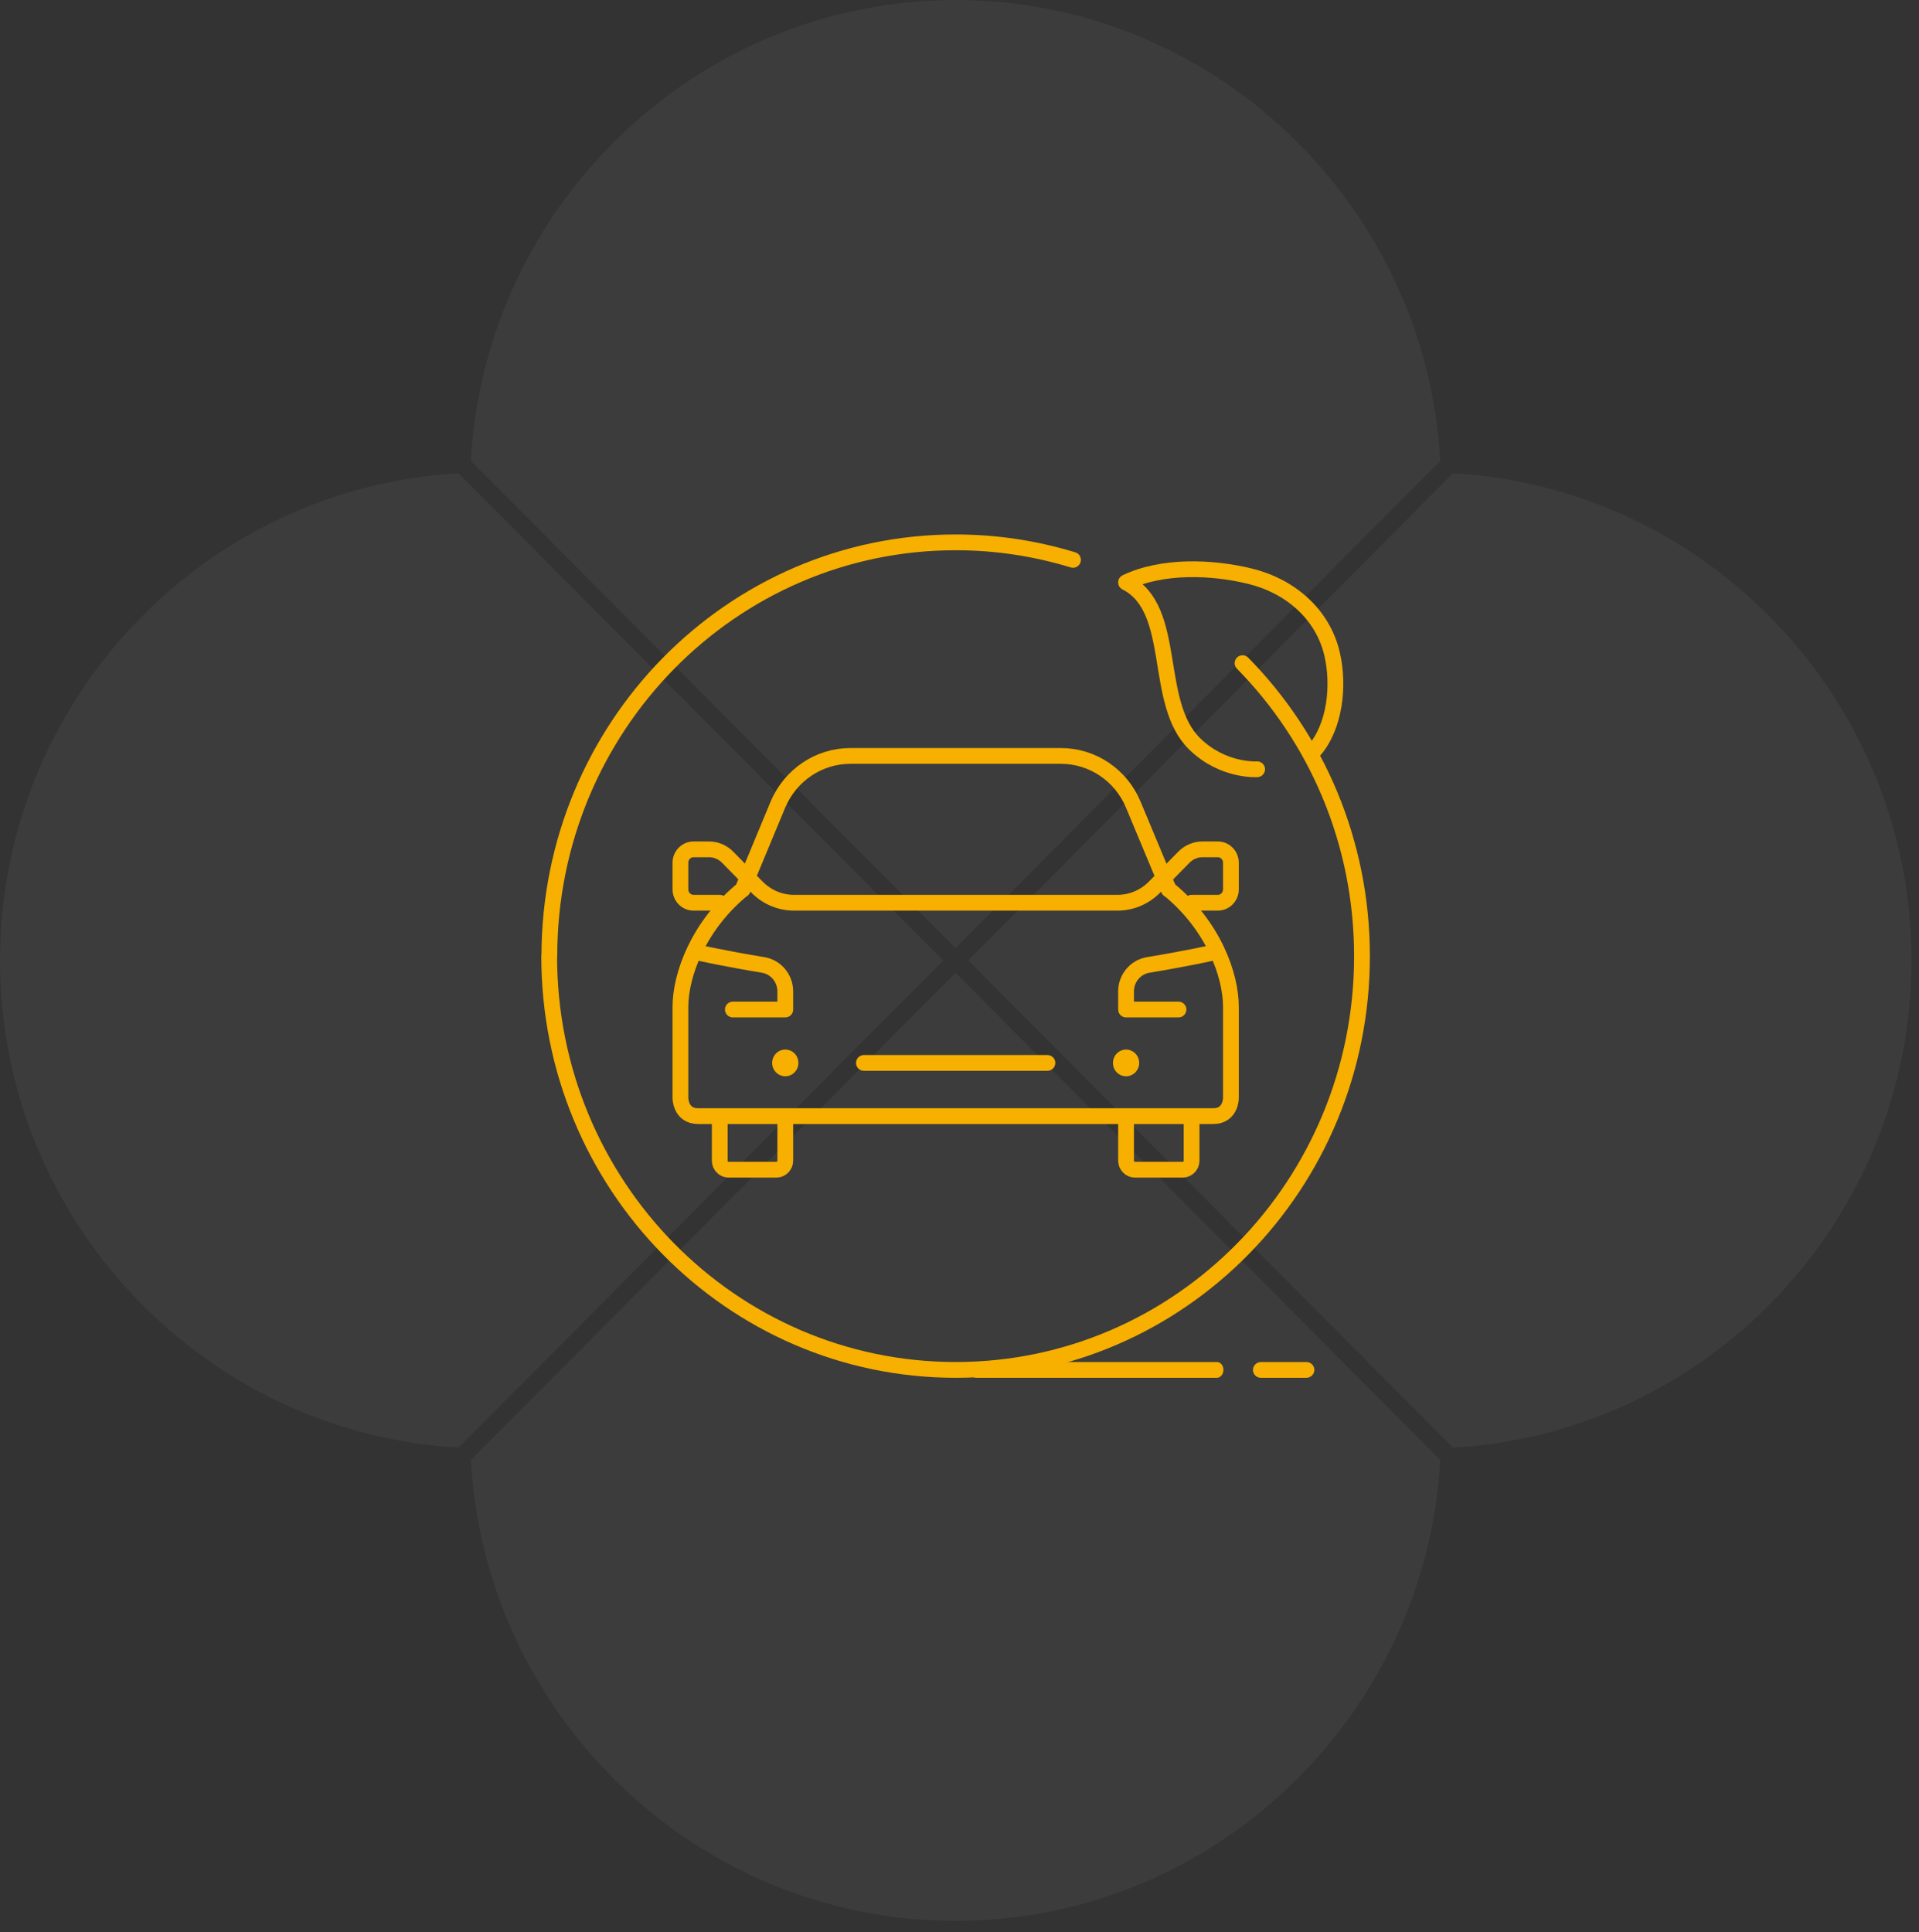 <svg width="146" height="147" viewBox="0 0 146 147" fill="none" xmlns="http://www.w3.org/2000/svg">
<rect x="0" y="0" width="146" height="147" fill="#333333" stroke="none"/>
<g opacity="0.15">
<path d="M72.7 146.148C53.063 146.148 36.901 130.568 35.826 111.08L72.7 74.016L109.575 111.08C108.5 130.568 92.338 146.148 72.7 146.148Z" fill="white" fill-opacity="0.3"/>
<path d="M72.7 5.34058e-05C92.338 5.34058e-05 108.5 15.58 109.575 35.068L72.7 72.132L35.826 35.068C36.901 15.58 53.063 5.34058e-05 72.7 5.34058e-05Z" fill="white" fill-opacity="0.3"/>
<path d="M145.431 73.074C145.431 92.812 129.931 109.057 110.542 110.138L73.667 73.074L110.542 36.01C129.931 37.092 145.431 53.336 145.431 73.074Z" fill="white" fill-opacity="0.3"/>
<path d="M0 73.074C0 53.336 15.5 37.092 34.889 36.01L71.764 73.074L34.889 110.138C15.5 109.057 0 92.812 0 73.074Z" fill="white" fill-opacity="0.3"/>
</g>
<g clip-path="url(#clip0_709_505)">
<path d="M99.97 57.119C101.565 55.291 101.914 52.181 101.341 49.731C100.618 46.684 98.125 44.577 95.108 43.841C92.216 43.13 88.415 42.99 85.672 44.311C89.661 46.342 87.667 53.45 90.895 56.599C93.052 58.706 95.644 58.528 95.644 58.528" stroke="#F7B000" stroke-width="1.2" stroke-linecap="round" stroke-linejoin="round"/>
<path d="M94.535 50.455C100.145 56.154 103.622 64.037 103.622 72.746C103.622 90.137 89.786 104.227 72.709 104.227C55.632 104.227 41.783 90.137 41.783 72.746H41.796C41.796 55.355 55.632 41.264 72.709 41.264C75.813 41.264 78.804 41.734 81.634 42.597" stroke="#F7B000" stroke-width="1.2" stroke-linecap="round" stroke-linejoin="round"/>
<path d="M59.745 84.932V88.309C59.745 88.69 59.434 88.994 59.072 88.994H55.432C55.058 88.994 54.759 88.677 54.759 88.309V84.932" stroke="#F7B000" stroke-width="1.2" stroke-linecap="round" stroke-linejoin="round"/>
<path d="M90.658 84.932V88.309C90.658 88.69 90.347 88.994 89.985 88.994H86.346C85.972 88.994 85.672 88.677 85.672 88.309V84.932" stroke="#F7B000" stroke-width="1.2" stroke-linecap="round" stroke-linejoin="round"/>
<path d="M59.746 81.887C60.297 81.887 60.743 81.432 60.743 80.871C60.743 80.309 60.297 79.855 59.746 79.855C59.195 79.855 58.748 80.309 58.748 80.871C58.748 81.432 59.195 81.887 59.746 81.887Z" fill="#F7B000"/>
<path d="M65.728 80.87H79.689" stroke="#F7B000" stroke-width="1.2" stroke-linecap="round" stroke-linejoin="round"/>
<path d="M84.675 80.871C84.675 81.442 85.124 81.887 85.673 81.887C86.222 81.887 86.671 81.429 86.671 80.871C86.671 80.312 86.222 79.855 85.673 79.855C85.124 79.855 84.675 80.312 84.675 80.871Z" fill="#F7B000"/>
<path d="M90.659 68.683H92.653C93.201 68.683 93.65 68.227 93.65 67.668V65.637C93.65 65.078 93.201 64.621 92.653 64.621H91.481C90.958 64.621 90.447 64.837 90.073 65.218L87.841 67.49C87.094 68.252 86.084 68.683 85.024 68.683H60.406C59.346 68.683 58.337 68.252 57.589 67.49L55.358 65.218C54.984 64.837 54.472 64.621 53.949 64.621H52.765C52.216 64.621 51.768 65.078 51.768 65.637V67.668C51.768 68.227 52.216 68.683 52.765 68.683H54.759" stroke="#F7B000" stroke-width="1.2" stroke-linecap="round" stroke-linejoin="round"/>
<path d="M56.504 67.668C53.126 70.423 51.768 74.193 51.768 76.605V83.548C51.768 83.548 51.768 84.919 53.114 84.919H92.304C93.65 84.919 93.65 83.548 93.65 83.548V76.605C93.65 74.18 92.304 70.423 88.926 67.668" stroke="#F7B000" stroke-width="1.2" stroke-linecap="round" stroke-linejoin="round"/>
<path d="M55.756 76.808H59.745V75.424C59.745 74.434 59.035 73.583 58.075 73.418C55.083 72.923 53.114 72.479 53.114 72.479" stroke="#F7B000" stroke-width="1.2" stroke-linecap="round" stroke-linejoin="round"/>
<path d="M88.913 67.668L86.221 61.219C85.286 58.972 83.117 57.513 80.712 57.513H64.694C62.301 57.513 60.132 58.972 59.184 61.219L56.504 67.668" stroke="#F7B000" stroke-width="1.2" stroke-linecap="round" stroke-linejoin="round"/>
<path d="M89.661 76.808H85.672V75.424C85.672 74.434 86.383 73.583 87.343 73.418C90.347 72.923 92.304 72.479 92.304 72.479" stroke="#F7B000" stroke-width="1.2" stroke-linecap="round" stroke-linejoin="round"/>
<path d="M99.392 104.827H95.932C95.589 104.827 95.325 104.553 95.325 104.227C95.325 103.901 95.602 103.627 95.932 103.627H99.392C99.735 103.627 99.999 103.901 99.999 104.227C99.999 104.553 99.722 104.827 99.392 104.827Z" fill="#F7B000"/>
<path d="M92.586 104.827H74.276C73.997 104.827 73.782 104.553 73.782 104.227C73.782 103.901 74.008 103.627 74.276 103.627H92.586C92.865 103.627 93.08 103.901 93.08 104.227C93.08 104.553 92.855 104.827 92.586 104.827Z" fill="#F7B000"/>
</g>
<defs>
<clipPath id="clip0_709_505">
<rect width="63.833" height="64.994" fill="white" transform="translate(40.786 40.248)"/>
</clipPath>
</defs>
</svg>
